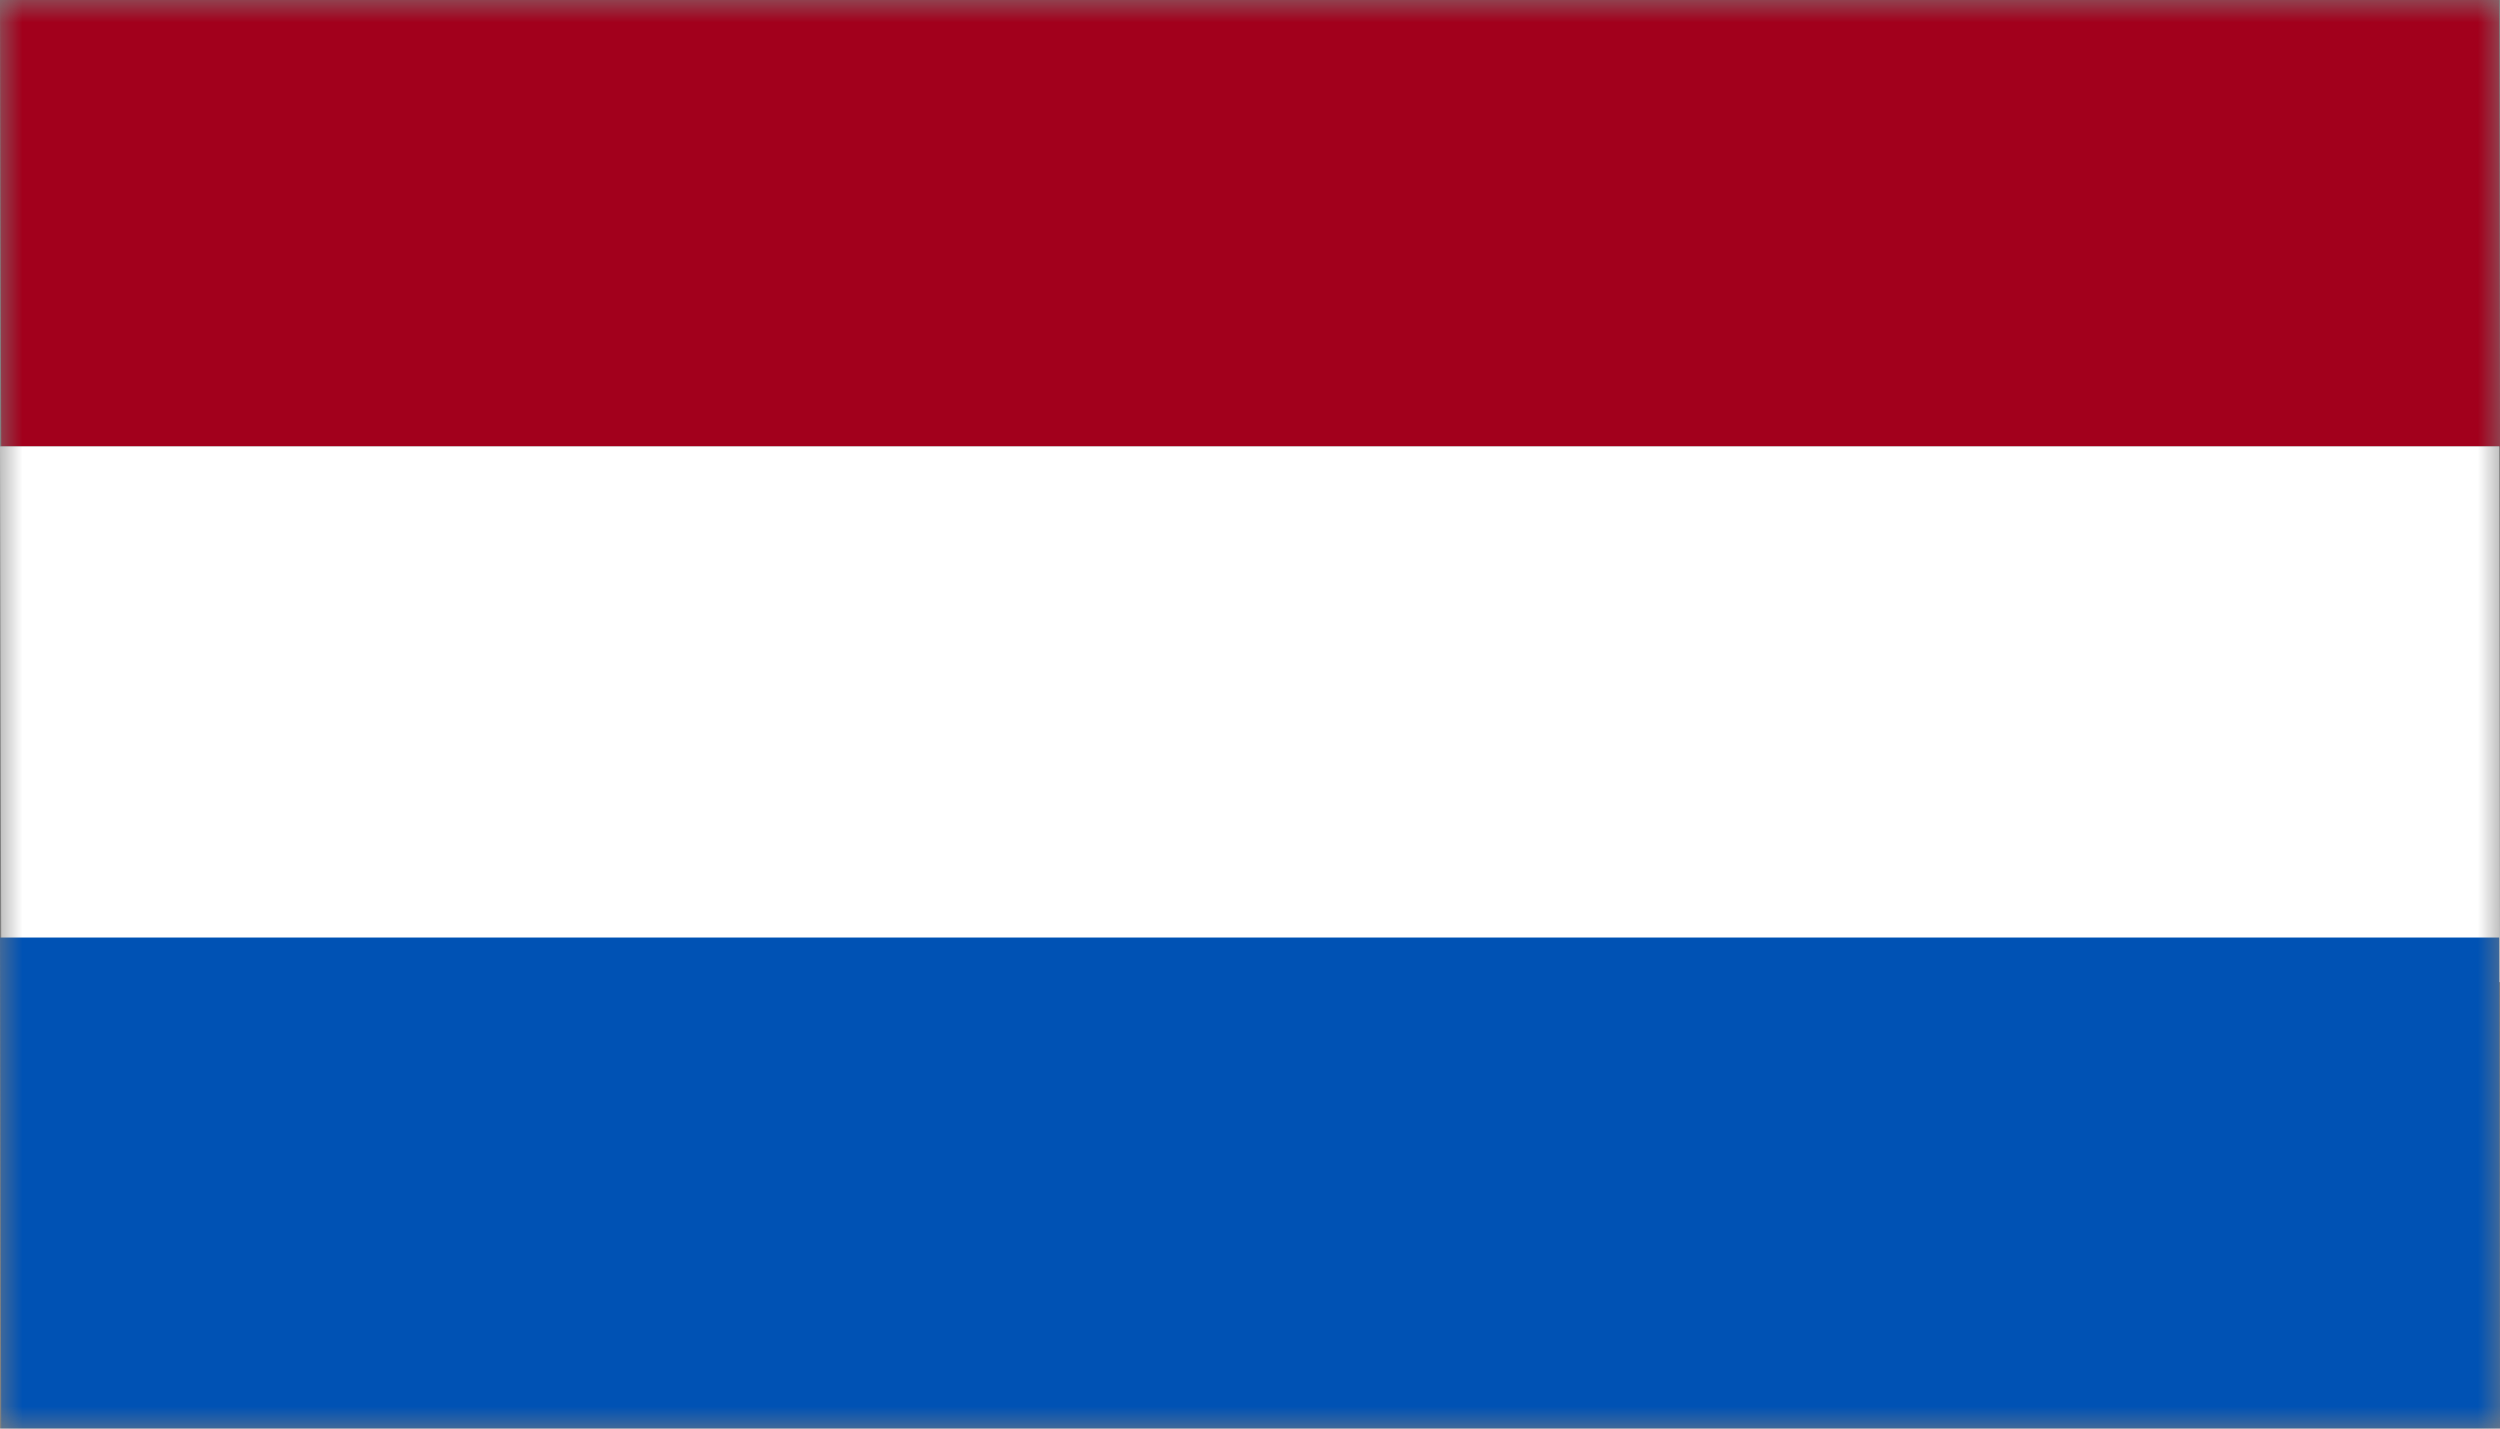 <svg width="56" height="32" viewBox="0 0 56 32" fill="none" xmlns="http://www.w3.org/2000/svg">
<rect x="0" y="0" width="56" height="32" fill="#808080" stroke="none"/>
<g id="Flag/Netherlands">
<mask id="mask0_90_4539" style="mask-type:alpha" maskUnits="userSpaceOnUse" x="0" y="0" width="57" height="32">
<rect id="Rectangle 1822" x="0" width="56" height="32" fill="#D9D9D9"/>
</mask>
<g mask="url(#mask0_90_4539)">
<path id="Vector" d="M55.981 0H0L0.027 10H56.001L55.981 0Z" fill="#a2001c"/>
<path id="Vector_2" d="M0 10L0.029 22H56.001L55.98 10H0Z" fill="white"/>
<path id="Vector_3" d="M0.027 32H56.001L55.982 21H0L0.027 32Z" fill="#0052b4"/>
</g>
</g>
</svg>
